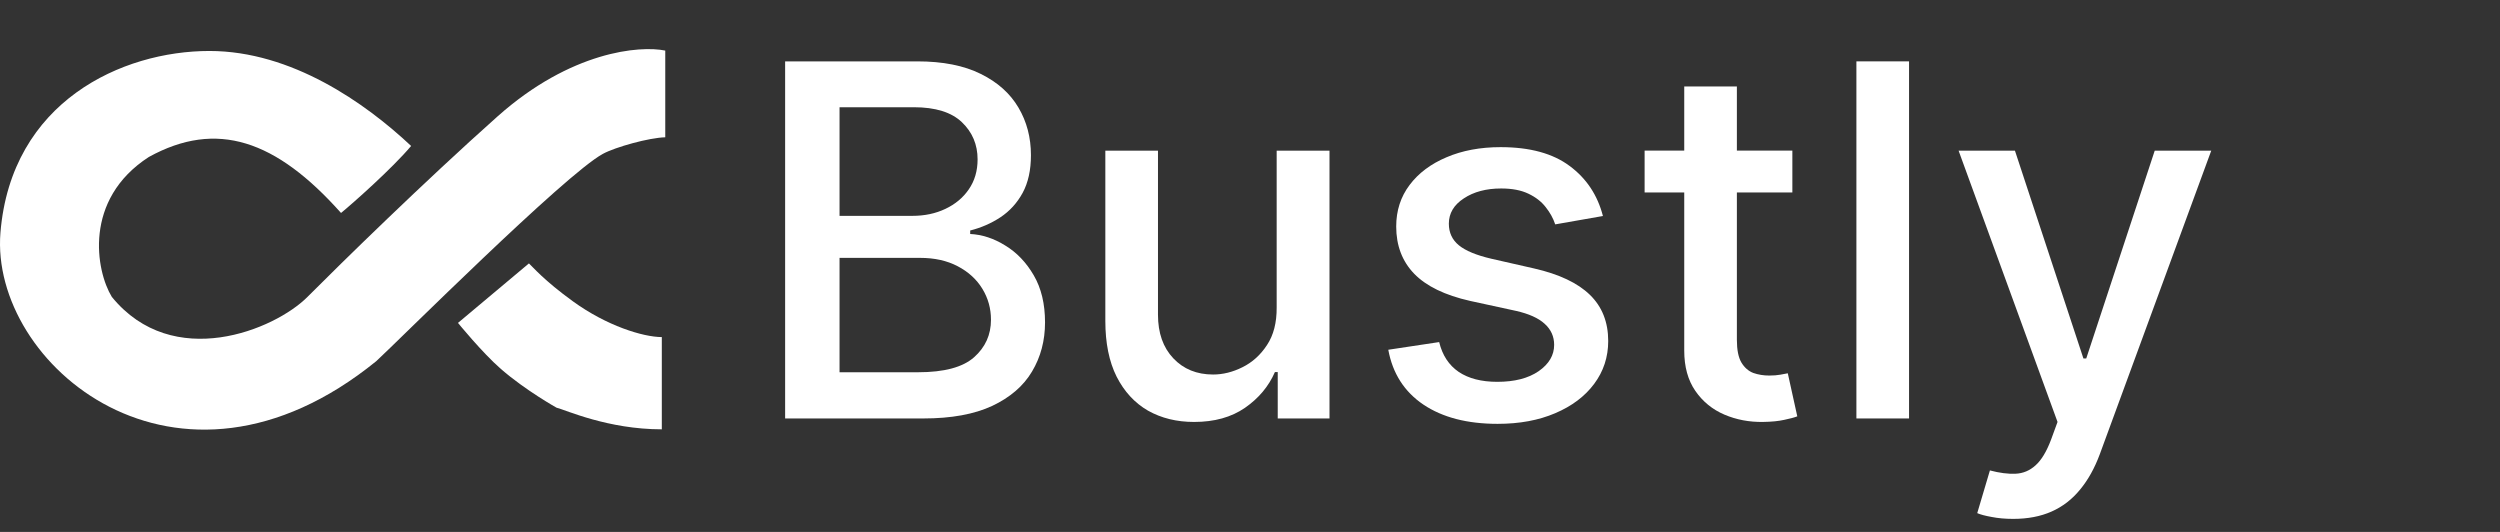 <svg width="141" height="30" viewBox="0 0 141 30" fill="none" xmlns="http://www.w3.org/2000/svg">
<rect x="0" y="0" width="141" height="30" fill="#333333" stroke="none"/>
<path d="M28.062 6.565C32.195 2.884 36.09 2.557 37.521 2.853V7.743C36.607 7.766 34.714 8.292 34.004 8.677C31.87 9.833 22.362 19.324 21.222 20.369C9.969 29.504 -0.581 20.524 0.025 13.122C0.631 5.721 6.889 2.875 11.812 2.875C16.445 2.875 20.608 5.809 23.187 8.232C22.128 9.492 19.889 11.477 19.234 12.011C15.571 7.899 12.224 6.743 8.392 8.855C4.682 11.255 5.409 15.278 6.307 16.745C9.751 20.969 15.491 18.605 17.342 16.745C19.193 14.886 23.929 10.246 28.062 6.565Z" fill="white"/>
<path d="M25.83 18.212L29.832 14.856C30.05 15.056 30.68 15.812 32.306 16.99C34.221 18.379 36.259 19.005 37.326 19.012V24.214C34.28 24.214 31.917 23.125 31.384 22.991C31.384 22.991 29.638 22.016 28.255 20.813C27.198 19.893 25.83 18.212 25.83 18.212Z" fill="white"/>
<path d="M113.542 29.265C113.099 29.265 112.695 29.229 112.331 29.157C111.967 29.092 111.695 29.02 111.516 28.941L112.231 26.532C112.774 26.676 113.258 26.738 113.681 26.718C114.105 26.699 114.479 26.541 114.804 26.246C115.135 25.951 115.426 25.469 115.678 24.801L116.045 23.798L110.464 8.496H113.642L117.505 20.218H117.664L121.527 8.496H124.715L118.429 25.617C118.137 26.404 117.767 27.069 117.316 27.613C116.866 28.164 116.33 28.577 115.707 28.852C115.085 29.128 114.363 29.265 113.542 29.265Z" fill="white"/>
<path d="M107.67 3.461V23.601H104.701V3.461H107.67Z" fill="white"/>
<path d="M101.089 8.495V10.855H92.756V8.495H101.089ZM94.991 4.876H97.96V19.165C97.96 19.735 98.046 20.165 98.219 20.453C98.391 20.735 98.613 20.929 98.884 21.034C99.162 21.132 99.463 21.181 99.788 21.181C100.026 21.181 100.235 21.165 100.413 21.132C100.592 21.099 100.731 21.073 100.831 21.053L101.367 23.482C101.195 23.548 100.95 23.613 100.632 23.679C100.314 23.751 99.917 23.79 99.44 23.797C98.659 23.81 97.931 23.672 97.255 23.384C96.58 23.095 96.034 22.65 95.617 22.047C95.2 21.443 94.991 20.686 94.991 19.775V4.876Z" fill="white"/>
<path d="M90.405 12.183L87.714 12.655C87.601 12.314 87.422 11.99 87.177 11.682C86.939 11.374 86.615 11.121 86.204 10.925C85.794 10.728 85.281 10.63 84.665 10.63C83.824 10.63 83.122 10.816 82.559 11.19C81.997 11.557 81.715 12.032 81.715 12.616C81.715 13.121 81.904 13.527 82.281 13.835C82.659 14.143 83.268 14.396 84.109 14.592L86.532 15.143C87.936 15.464 88.982 15.959 89.67 16.628C90.359 17.297 90.703 18.166 90.703 19.234C90.703 20.139 90.438 20.945 89.909 21.653C89.386 22.355 88.654 22.905 87.714 23.305C86.78 23.705 85.698 23.905 84.466 23.905C82.758 23.905 81.364 23.545 80.285 22.823C79.206 22.096 78.544 21.063 78.299 19.726L81.169 19.293C81.348 20.034 81.715 20.595 82.271 20.975C82.828 21.348 83.553 21.535 84.446 21.535C85.42 21.535 86.198 21.335 86.78 20.935C87.363 20.529 87.654 20.034 87.654 19.451C87.654 18.979 87.475 18.582 87.118 18.261C86.767 17.939 86.227 17.697 85.499 17.533L82.917 16.972C81.493 16.651 80.441 16.14 79.759 15.438C79.083 14.737 78.746 13.848 78.746 12.773C78.746 11.882 78.997 11.101 79.501 10.433C80.004 9.764 80.699 9.243 81.586 8.869C82.473 8.489 83.49 8.299 84.635 8.299C86.284 8.299 87.581 8.653 88.528 9.361C89.475 10.062 90.101 11.003 90.405 12.183Z" fill="white"/>
<path d="M72.004 17.337V8.496H74.984V23.601H72.064V20.985H71.905C71.554 21.791 70.991 22.463 70.216 23.001C69.448 23.532 68.492 23.798 67.346 23.798C66.366 23.798 65.499 23.585 64.744 23.159C63.996 22.726 63.407 22.087 62.976 21.241C62.553 20.395 62.341 19.349 62.341 18.104V8.496H65.31V17.75C65.31 18.779 65.598 19.599 66.174 20.208C66.75 20.818 67.499 21.123 68.419 21.123C68.975 21.123 69.528 20.985 70.077 20.71C70.634 20.434 71.094 20.018 71.458 19.461C71.829 18.904 72.011 18.196 72.004 17.337Z" fill="white"/>
<path d="M44.281 23.601V3.461H51.73C53.173 3.461 54.368 3.697 55.315 4.169C56.262 4.635 56.97 5.268 57.44 6.067C57.91 6.861 58.145 7.756 58.145 8.752C58.145 9.591 57.99 10.299 57.678 10.876C57.367 11.447 56.95 11.905 56.427 12.253C55.911 12.594 55.341 12.843 54.719 13V13.197C55.394 13.23 56.053 13.446 56.695 13.846C57.344 14.239 57.88 14.8 58.304 15.528C58.728 16.255 58.94 17.14 58.94 18.183C58.94 19.212 58.695 20.137 58.205 20.956C57.722 21.769 56.973 22.415 55.96 22.893C54.947 23.365 53.653 23.601 52.077 23.601H44.281ZM47.35 20.995H51.779C53.249 20.995 54.302 20.713 54.937 20.15C55.573 19.586 55.891 18.881 55.891 18.035C55.891 17.399 55.729 16.816 55.404 16.285C55.08 15.754 54.616 15.331 54.014 15.016C53.418 14.702 52.709 14.544 51.889 14.544H47.35V20.995ZM47.35 12.174H51.461C52.15 12.174 52.769 12.043 53.319 11.781C53.875 11.519 54.315 11.152 54.639 10.68C54.971 10.201 55.136 9.637 55.136 8.988C55.136 8.155 54.841 7.457 54.252 6.893C53.663 6.33 52.759 6.048 51.541 6.048H47.35V12.174Z" fill="white"/>
</svg>
